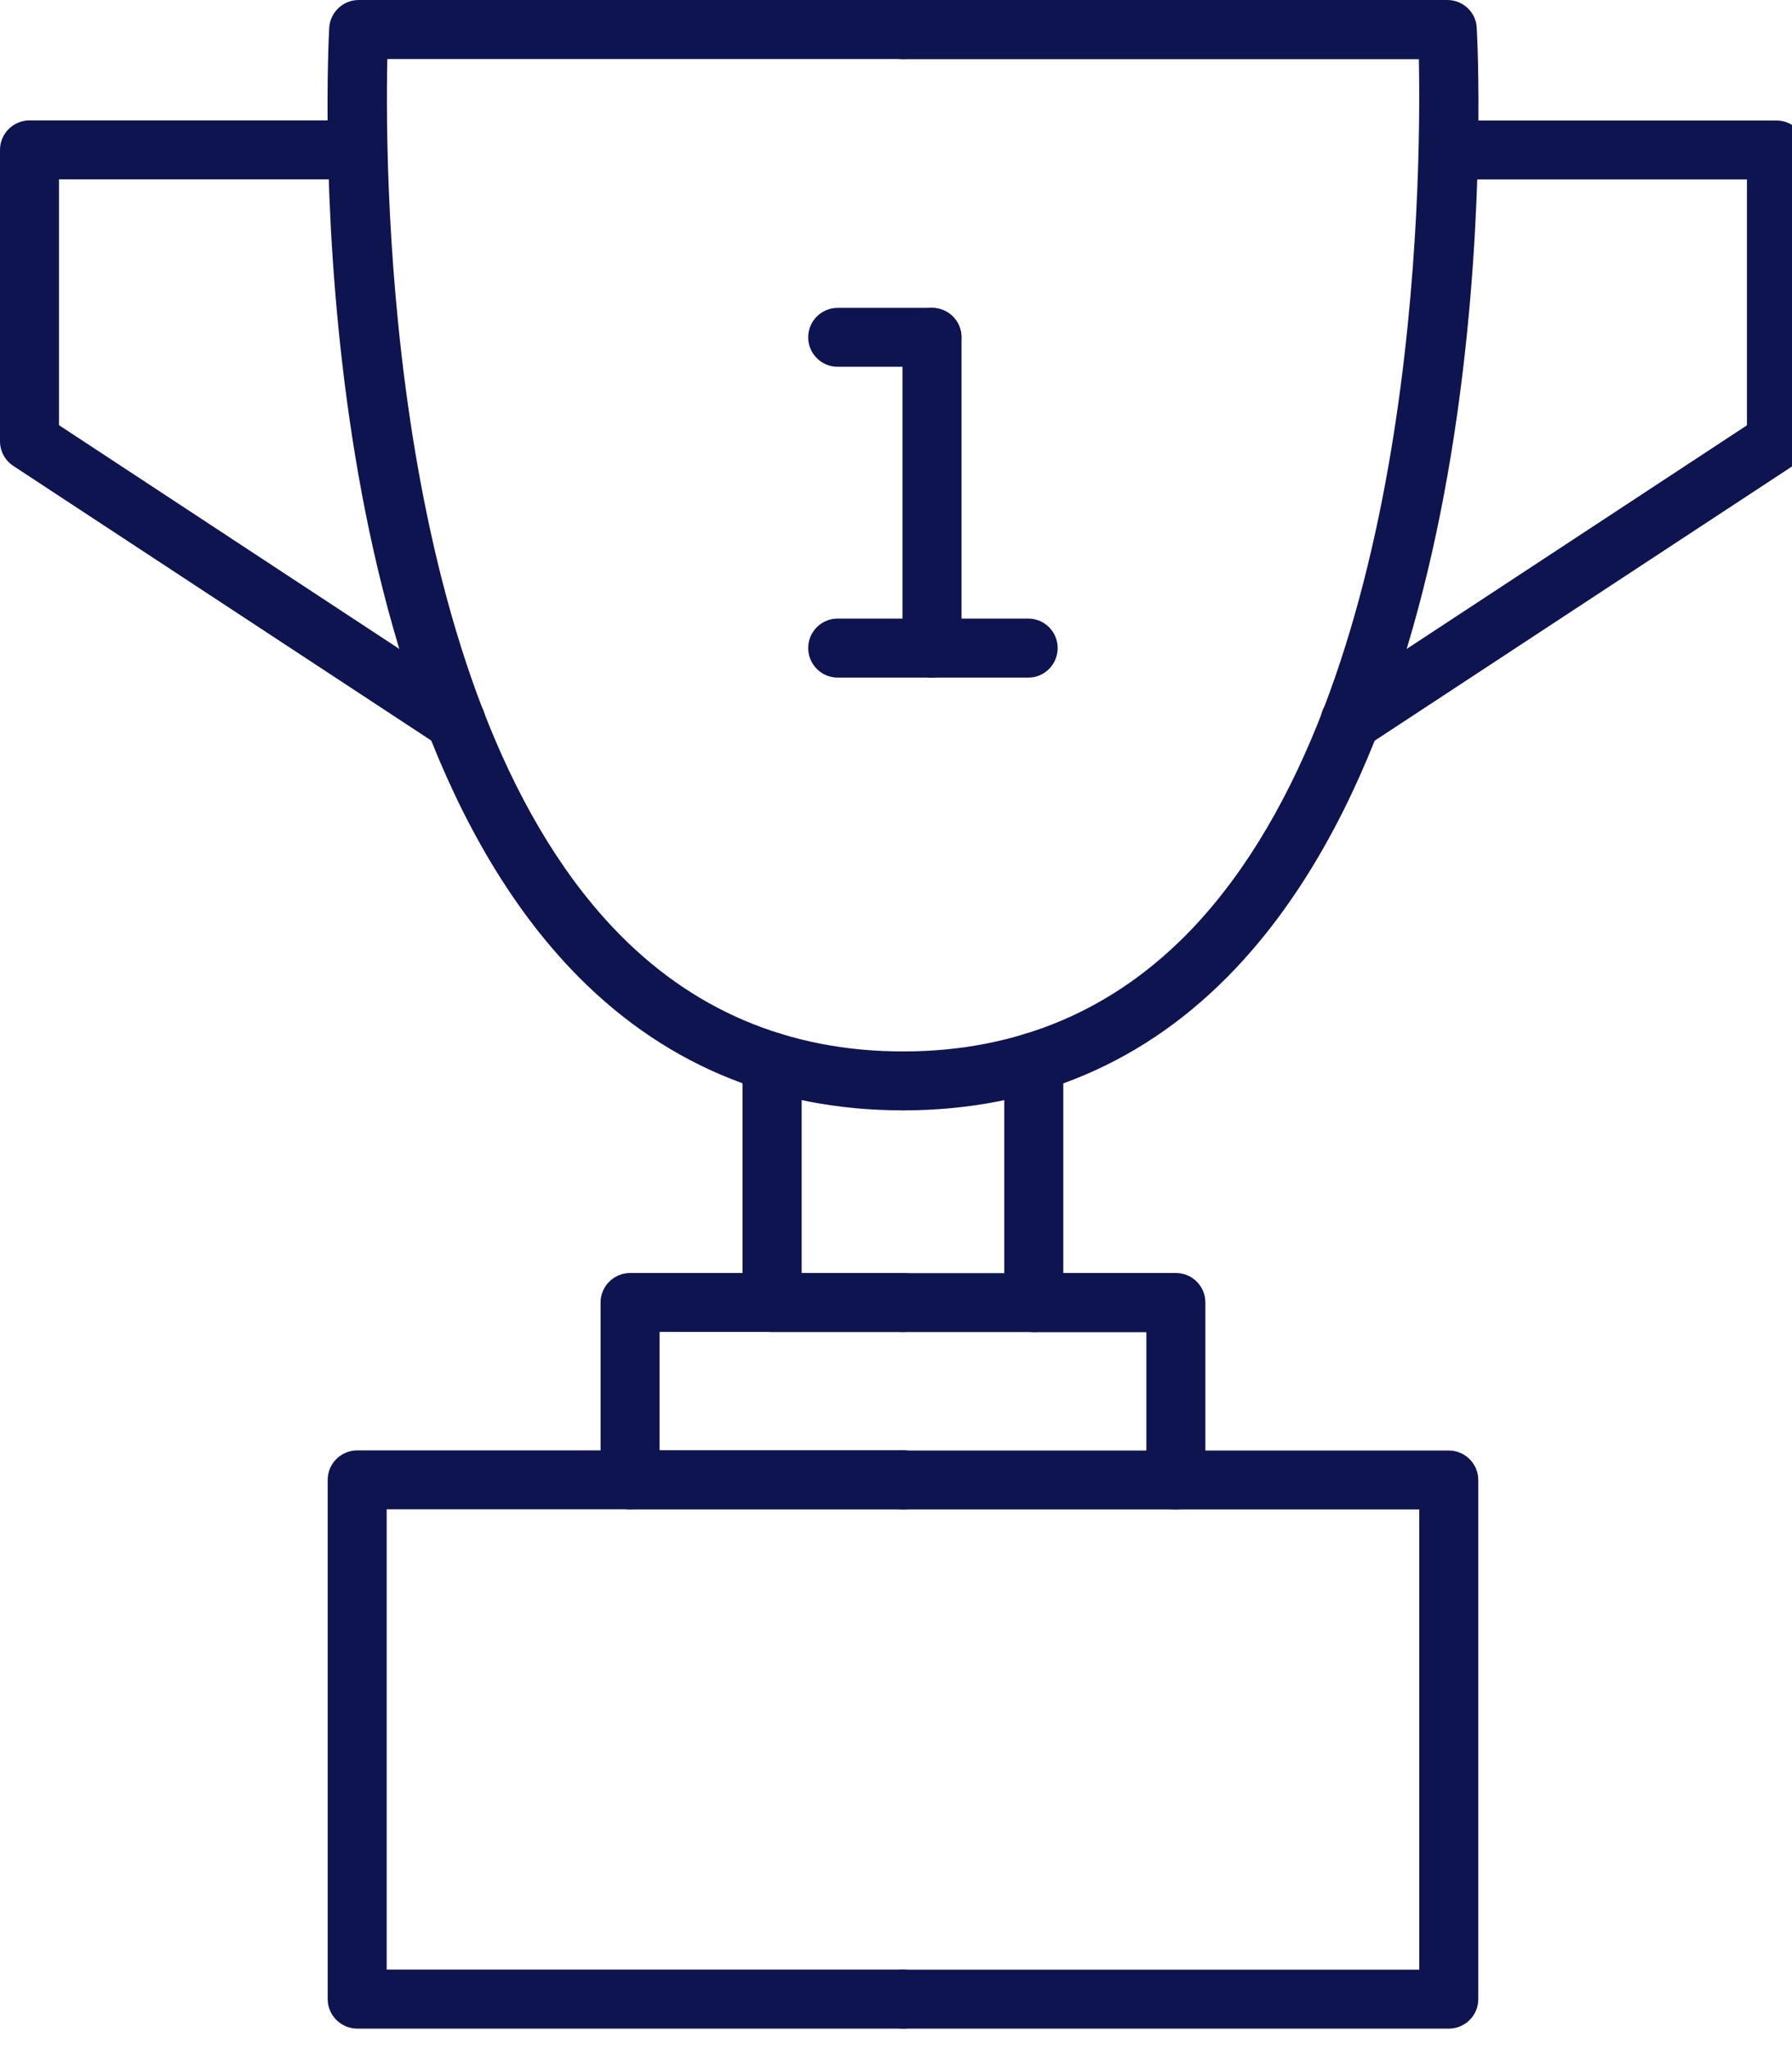 <?xml version="1.0" encoding="utf-8"?>
<!-- Generator: Adobe Illustrator 14.0.0, SVG Export Plug-In  -->
<!DOCTYPE svg PUBLIC "-//W3C//DTD SVG 1.1//EN" "http://www.w3.org/Graphics/SVG/1.1/DTD/svg11.dtd">
<svg version="1.1"
	 xmlns="http://www.w3.org/2000/svg" xmlns:xlink="http://www.w3.org/1999/xlink" xmlns:a="http://ns.adobe.com/AdobeSVGViewerExtensions/3.0/"
	 x="0px" y="0px" width="14px" height="16px" viewBox="0 0 14 16" enable-background="new 0 0 14 16" xml:space="preserve">
<defs>
</defs>
<path fill="#0D1450" d="M7.282,5.291c-0.127,0-0.231-0.104-0.231-0.231V2.634c0-0.127,0.104-0.23,0.231-0.23s0.23,0.103,0.23,0.23
	V5.06C7.512,5.187,7.409,5.291,7.282,5.291z"/>
<path fill="#0D1450" d="M8.034,5.291H6.544c-0.127,0-0.23-0.104-0.23-0.231s0.103-0.23,0.23-0.23h1.489
	c0.127,0,0.23,0.103,0.23,0.23S8.161,5.291,8.034,5.291z"/>
<path fill="#0D1450" d="M7.282,2.864H6.544c-0.127,0-0.23-0.103-0.23-0.23s0.103-0.23,0.23-0.23h0.737c0.127,0,0.23,0.103,0.23,0.23
	S7.409,2.864,7.282,2.864z"/>
<path fill="#0D1450" d="M7.055,8.67c-1.028,0-1.902-0.373-2.599-1.108C2.322,5.309,2.561,0.425,2.572,0.218
	C2.579,0.096,2.68,0,2.802,0h4.253c0.127,0,0.23,0.104,0.23,0.231c0,0.127-0.104,0.23-0.23,0.23H3.026
	C3.005,1.433,3.037,5.394,4.792,7.246c0.606,0.64,1.367,0.964,2.264,0.964c0.127,0,0.23,0.103,0.23,0.23
	C7.286,8.567,7.182,8.67,7.055,8.67z"/>
<path fill="#0D1450" d="M3.563,5.865c-0.043,0-0.087-0.012-0.126-0.038L0.104,3.638C0.039,3.595,0,3.523,0,3.445V1.17
	c0-0.127,0.104-0.23,0.231-0.23h2.56c0.127,0,0.23,0.103,0.23,0.23s-0.103,0.23-0.23,0.23h-2.33v1.92L3.69,5.442
	c0.106,0.07,0.136,0.213,0.066,0.319C3.712,5.829,3.638,5.865,3.563,5.865z"/>
<path fill="#0D1450" d="M7.055,10.401H6.032c-0.127,0-0.231-0.104-0.231-0.23V8.292c0-0.127,0.104-0.23,0.231-0.23
	s0.231,0.104,0.231,0.23V9.94h0.792c0.127,0,0.23,0.104,0.23,0.23S7.182,10.401,7.055,10.401z"/>
<path fill="#0D1450" d="M7.055,11.786H4.923c-0.127,0-0.231-0.104-0.231-0.23V10.17c0-0.127,0.104-0.23,0.231-0.23h1.109
	c0.127,0,0.231,0.104,0.231,0.23s-0.104,0.23-0.231,0.23H5.153v0.924h1.902c0.127,0,0.23,0.104,0.23,0.23S7.182,11.786,7.055,11.786
	z"/>
<path fill="#0D1450" d="M7.055,15.84H2.791c-0.127,0-0.231-0.104-0.231-0.23v-4.055c0-0.127,0.104-0.23,0.231-0.23h2.132
	c0.127,0,0.23,0.104,0.23,0.23s-0.103,0.23-0.23,0.23H3.021v3.594h4.034c0.127,0,0.23,0.104,0.23,0.23S7.182,15.84,7.055,15.84z"/>
<path fill="#0D1450" d="M7.055,8.67c-0.128,0-0.231-0.104-0.231-0.23c0-0.128,0.103-0.23,0.231-0.23
	c0.896,0,1.657-0.324,2.264-0.964c1.754-1.852,1.785-5.813,1.766-6.784H7.055c-0.128,0-0.231-0.104-0.231-0.23
	C6.824,0.104,6.927,0,7.055,0h4.252c0.123,0,0.225,0.096,0.23,0.218c0.012,0.207,0.25,5.091-1.884,7.344
	C8.958,8.297,8.083,8.67,7.055,8.67z"/>
<path fill="#0D1450" d="M10.546,5.865c-0.075,0-0.148-0.037-0.192-0.104c-0.07-0.106-0.041-0.25,0.065-0.319l3.229-2.121v-1.92
	h-2.33c-0.127,0-0.23-0.103-0.23-0.23s0.104-0.23,0.23-0.23h2.561c0.127,0,0.23,0.103,0.23,0.23v2.275
	c0,0.078-0.039,0.15-0.104,0.193l-3.333,2.189C10.634,5.853,10.59,5.865,10.546,5.865z"/>
<path fill="#0D1450" d="M8.078,10.401H7.055c-0.128,0-0.231-0.104-0.231-0.23s0.103-0.23,0.231-0.23h0.791V8.292
	c0-0.127,0.104-0.23,0.231-0.23s0.23,0.104,0.23,0.23v1.878C8.308,10.297,8.206,10.401,8.078,10.401z"/>
<path fill="#0D1450" d="M9.187,11.786H7.055c-0.128,0-0.231-0.104-0.231-0.23s0.103-0.23,0.231-0.23h1.901v-0.924H8.078
	c-0.128,0-0.231-0.104-0.231-0.23S7.95,9.94,8.078,9.94h1.109c0.128,0,0.23,0.104,0.23,0.23v1.385
	C9.417,11.682,9.315,11.786,9.187,11.786z"/>
<path fill="#0D1450" d="M11.319,15.84H7.055c-0.128,0-0.231-0.104-0.231-0.23s0.103-0.23,0.231-0.23h4.033v-3.594H9.187
	c-0.128,0-0.23-0.104-0.23-0.23s0.103-0.23,0.23-0.23h2.132c0.127,0,0.23,0.104,0.23,0.23v4.055
	C11.549,15.737,11.446,15.84,11.319,15.84z"/>
</svg>
